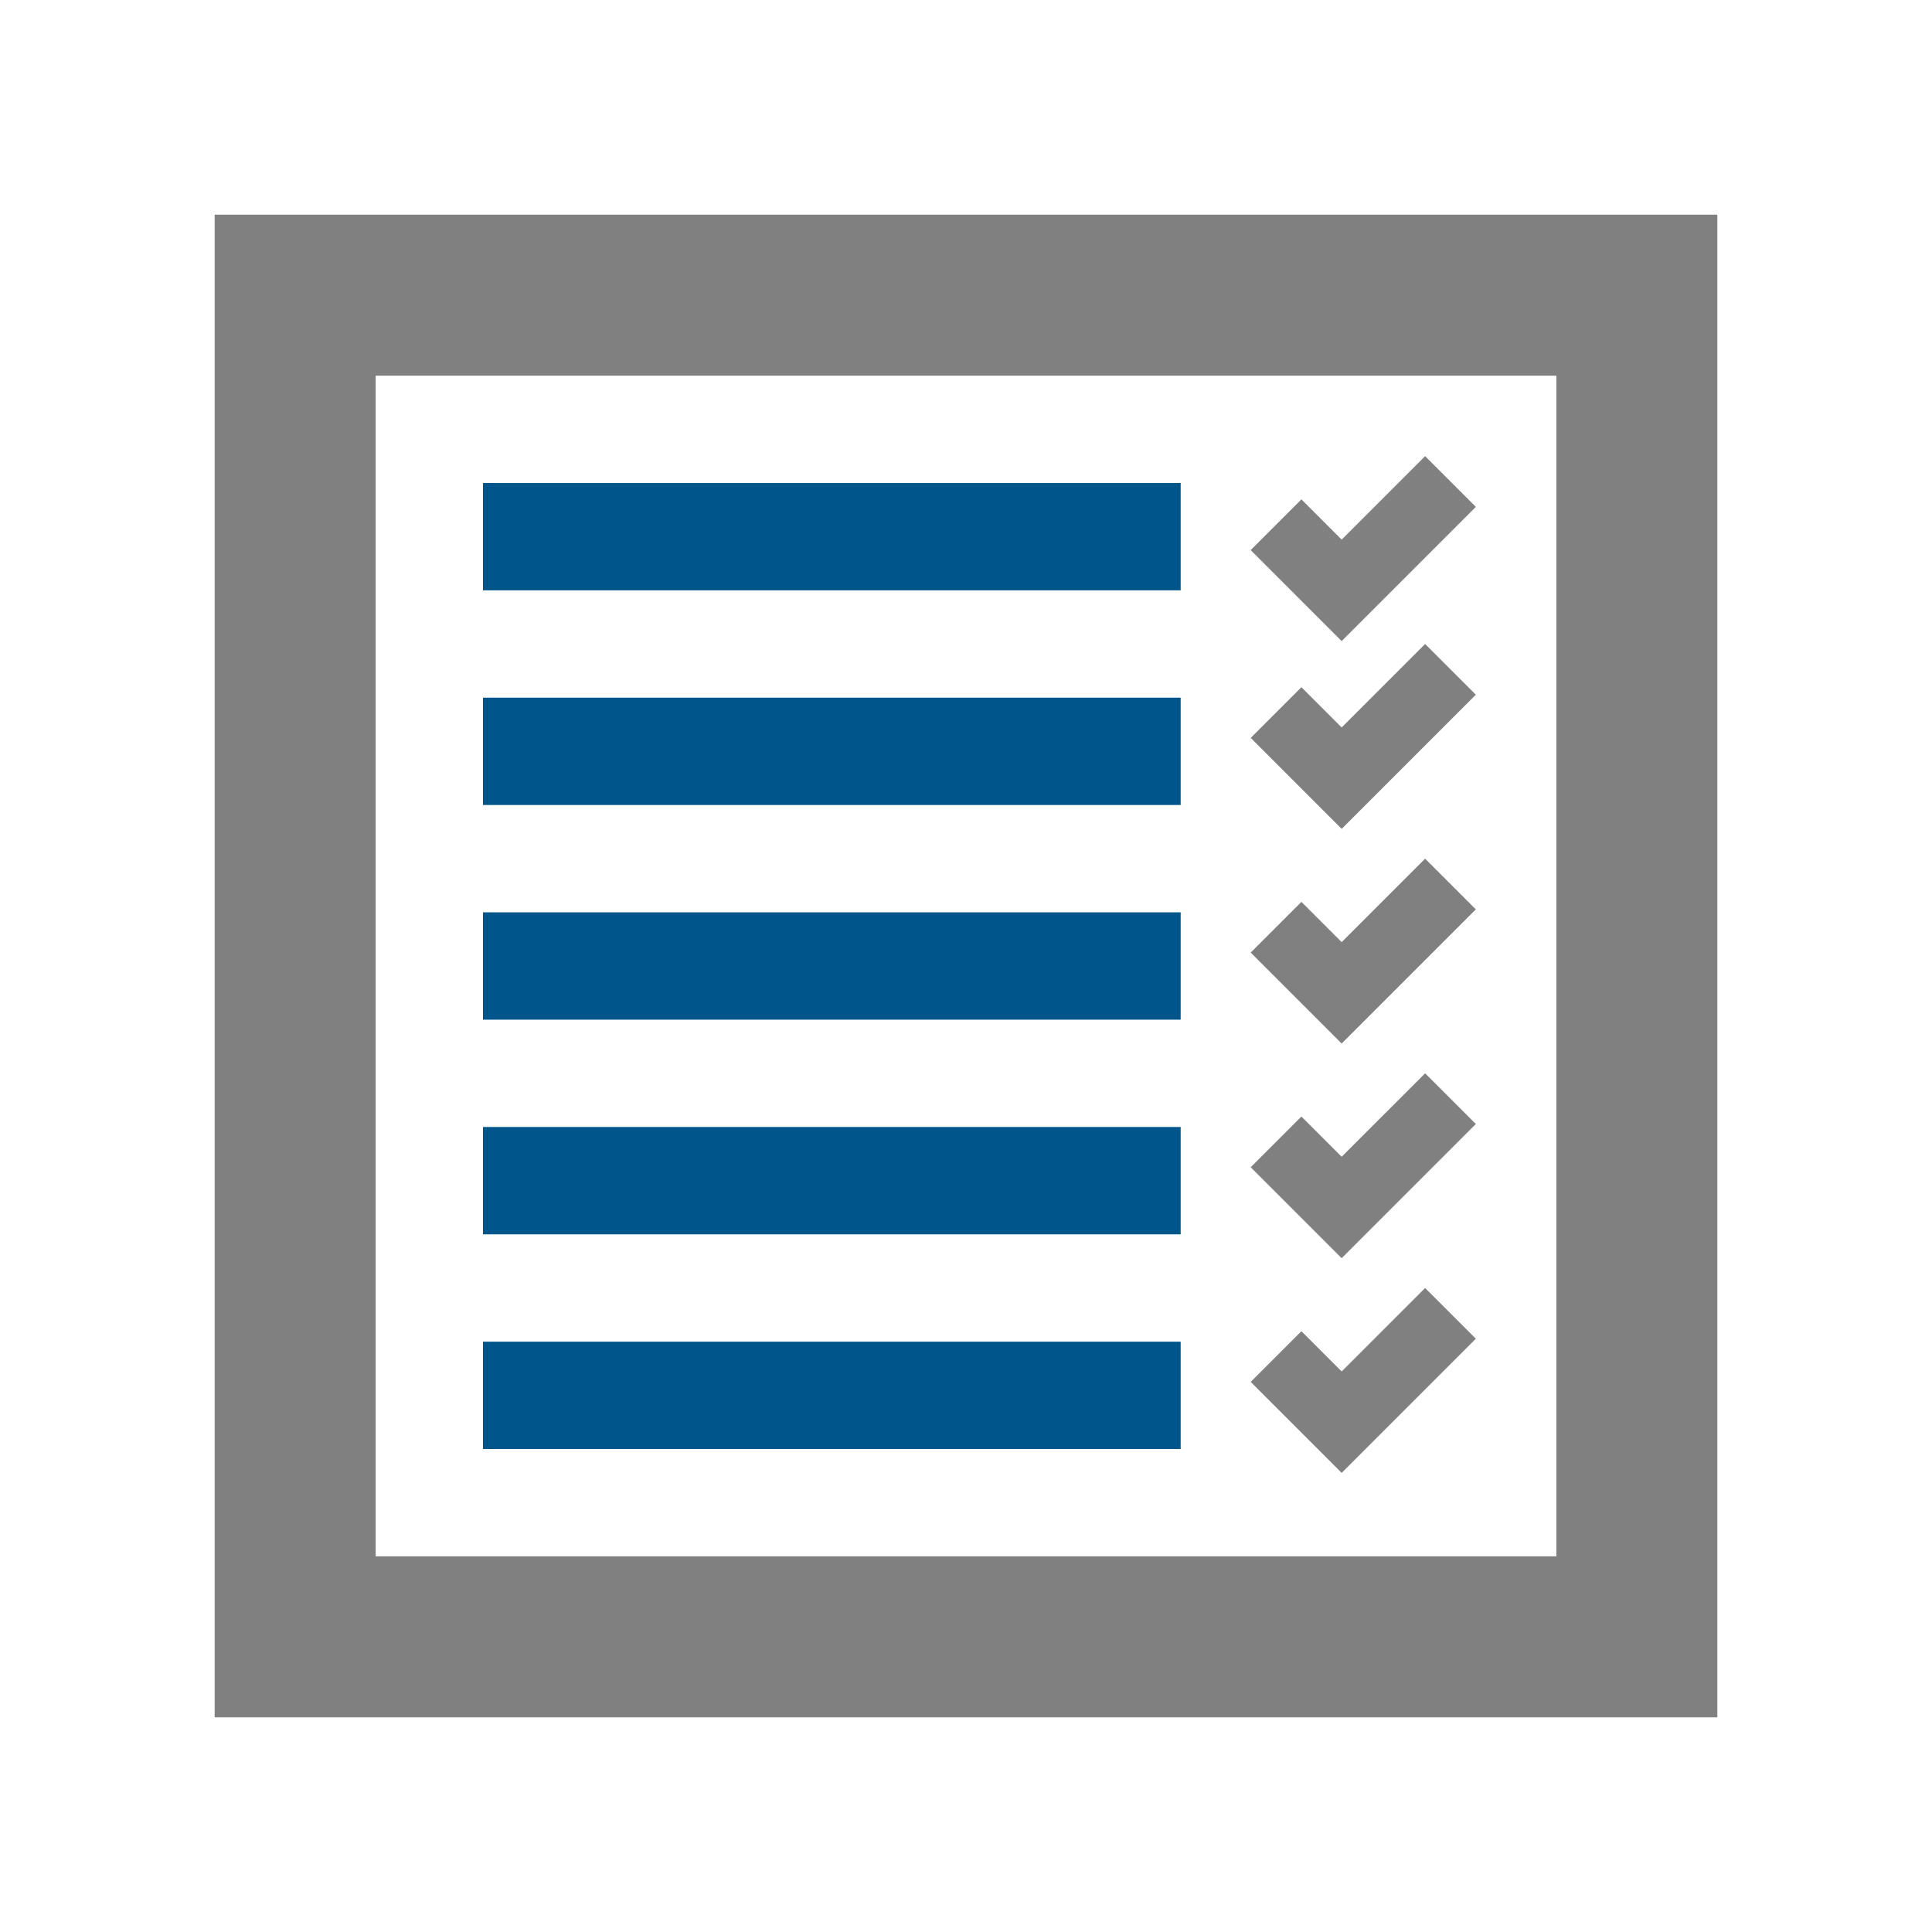 <svg width="72" height="72" viewBox="0 0 72 72" fill="none" xmlns="http://www.w3.org/2000/svg">
<path d="M8 8V64H64V8H8ZM58 58H14V14H58V58Z" fill="#808080"/>
<path d="M55 18.89L53.11 17L50 20.11L48.5 18.61L46.61 20.5L50 23.89L55 18.89Z" fill="#808080"/>
<path d="M55 25.89L53.11 24L50 27.11L48.5 25.61L46.61 27.5L50 30.89L55 25.89Z" fill="#808080"/>
<path d="M55 33.89L53.11 32L50 35.11L48.5 33.61L46.61 35.5L50 38.89L55 33.89Z" fill="#808080"/>
<path d="M55 41.89L53.11 40L50 43.11L48.5 41.61L46.61 43.5L50 46.89L55 41.89Z" fill="#808080"/>
<path d="M55 49.89L53.11 48L50 51.11L48.5 49.61L46.61 51.5L50 54.89L55 49.89Z" fill="#808080"/>
<path d="M44 26H18V30H44V26Z" fill="#00558B"/>
<path d="M44 18H18V22H44V18Z" fill="#00558B"/>
<path d="M44 50H18V54H44V50Z" fill="#00558B"/>
<path d="M44 34H18V38H44V34Z" fill="#00558B"/>
<path d="M44 42H18V46H44V42Z" fill="#00558B"/>
</svg>
